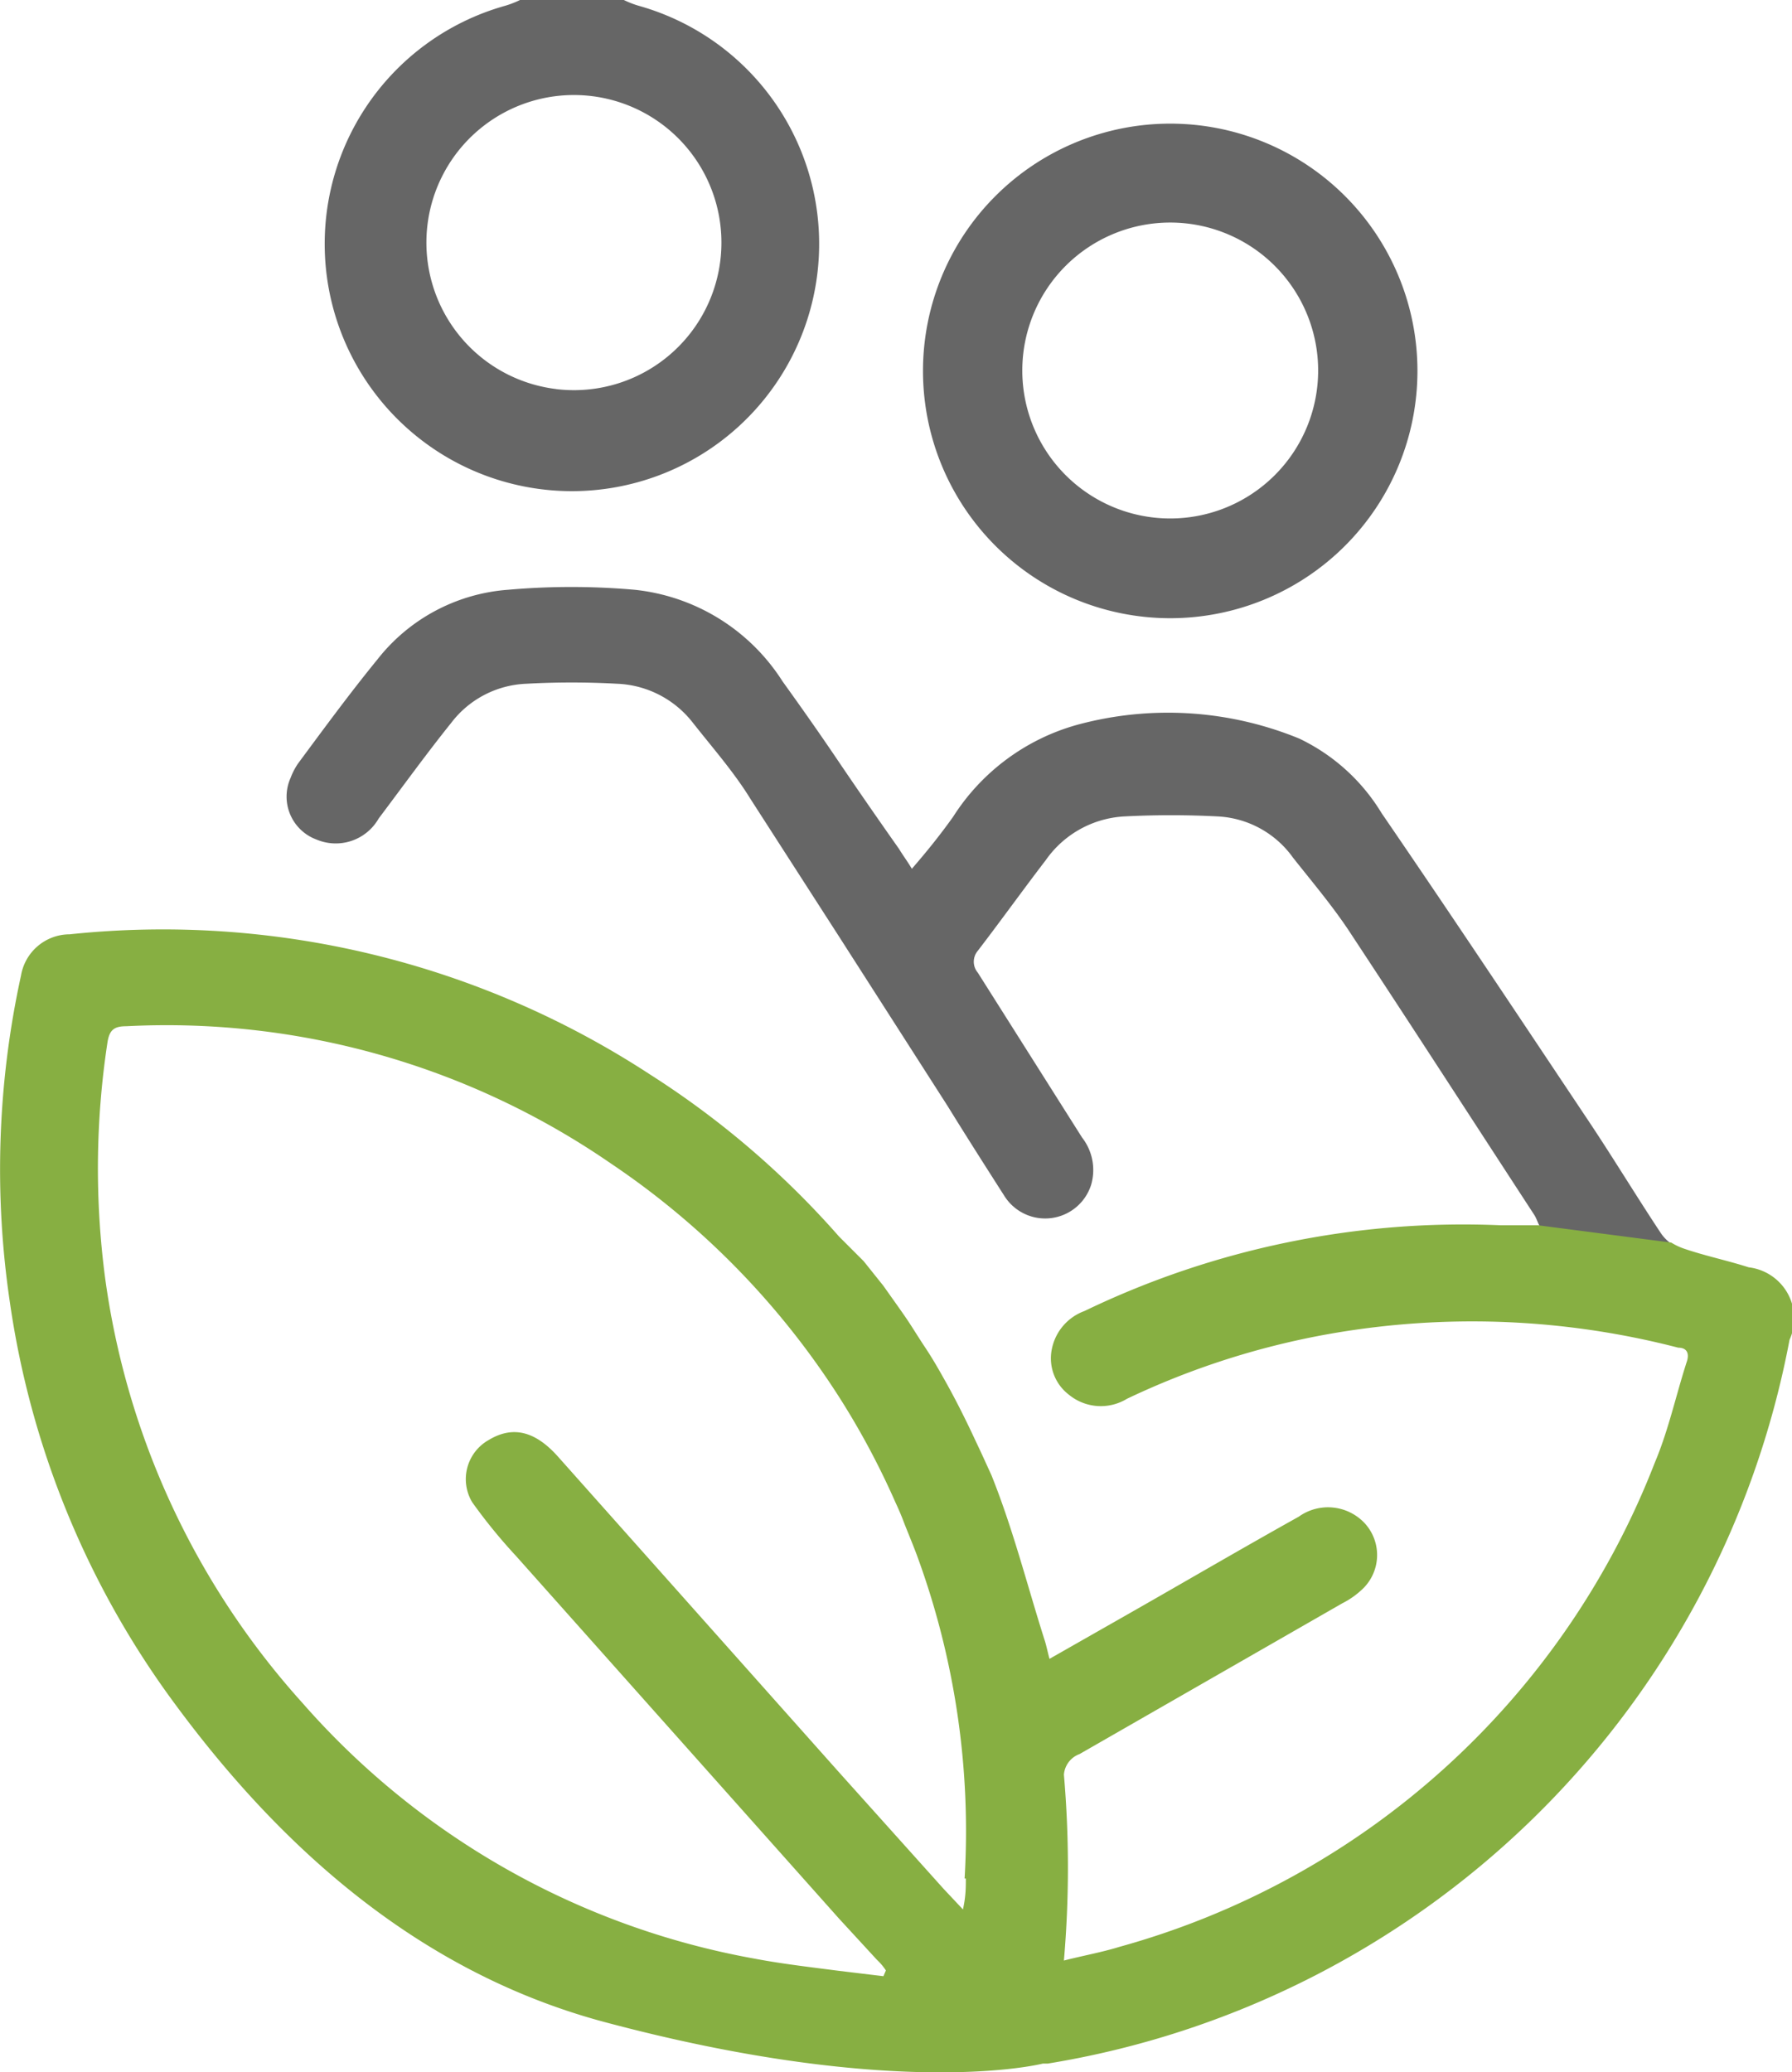 <?xml version="1.0" encoding="UTF-8"?> <svg xmlns="http://www.w3.org/2000/svg" id="Слой_1" data-name="Слой 1" viewBox="0 0 43.49 50.28"> <defs> <style>.cls-1{fill:#666;}.cls-2{fill:#87af42;}</style> </defs> <path class="cls-1" d="M22.4,9a6,6,0,1,1,6,6A6,6,0,0,1,22.4,9Zm6,3.58a3.59,3.59,0,1,0,0-7.18,3.59,3.59,0,0,0,0,7.18Z"></path> <path class="cls-1" d="M40.3,29.91c-.57-.86-1.11-1.75-1.68-2.61-1.69-2.53-3.37-5.06-5.09-7.57a4.7,4.7,0,0,0-2-1.81,8.4,8.4,0,0,0-5.4-.33,5.23,5.23,0,0,0-3,2.23c-.3.42-.61.81-1,1.26-.12-.2-.22-.33-.31-.48-.5-.71-1-1.43-1.48-2.14s-.89-1.29-1.35-1.93a4.85,4.85,0,0,0-3.59-2.22,17.49,17.49,0,0,0-3.07,0A4.44,4.44,0,0,0,9.16,16c-.67.82-1.3,1.68-1.93,2.53a1.66,1.66,0,0,0-.18.35,1.11,1.11,0,0,0,.63,1.49,1.2,1.2,0,0,0,1.51-.51c.58-.77,1.15-1.56,1.76-2.32a2.41,2.41,0,0,1,1.83-.95,20,20,0,0,1,2.19,0,2.45,2.45,0,0,1,1.84.94c.48.61,1,1.2,1.4,1.85l2.15,3.34L23,26.84c.45.73.91,1.45,1.37,2.17a1.17,1.17,0,0,0,2.11-.26,1.28,1.28,0,0,0-.22-1.15l-2.53-4a.41.41,0,0,1,0-.53c.56-.73,1.09-1.47,1.65-2.2a2.49,2.49,0,0,1,1.9-1.06,21.67,21.67,0,0,1,2.28,0,2.39,2.39,0,0,1,1.82,1c.49.62,1,1.22,1.42,1.87,1.49,2.26,2.95,4.52,4.43,6.79.06.09.08.18.15.31l3.23.43A1,1,0,0,1,40.3,29.91Z"></path> <path class="cls-1" d="M15.5.14A2.24,2.24,0,0,1,15.14,0H12.62a2.24,2.24,0,0,1-.36.14,6,6,0,1,0,3.24,0Zm-2,9.3a3.58,3.58,0,1,1,4-3.31A3.58,3.58,0,0,1,13.49,9.44Z"></path> <path class="cls-2" d="M42.44,30.75c-.53-.17-1.07-.28-1.59-.46a1.53,1.53,0,0,1-.29-.14h0l-3.23-.42h-.9a21.16,21.16,0,0,0-10.11,2.08,1.24,1.24,0,0,0-.79.91,1.11,1.11,0,0,0,.41,1.12,1.22,1.22,0,0,0,1.41.1A19.2,19.2,0,0,1,33,32.25a19.93,19.93,0,0,1,7.73.45c.21,0,.28.14.2.36-.26.81-.44,1.65-.77,2.43a19.51,19.51,0,0,1-13,11.75c-.42.13-.87.21-1.34.33a26.19,26.19,0,0,0,0-4.51.58.58,0,0,1,.38-.5l6.38-3.66a2,2,0,0,0,.45-.31,1.14,1.14,0,0,0,.1-1.62,1.22,1.22,0,0,0-1.61-.17c-1.38.77-2.73,1.56-4.1,2.34l-1.95,1.11c-.05-.19-.08-.34-.12-.46-.42-1.32-.76-2.68-1.29-4-.12-.26-.24-.53-.37-.8-.25-.54-.51-1.06-.8-1.57-.14-.25-.28-.49-.44-.73s-.28-.44-.42-.65-.4-.57-.59-.84l-.48-.6L20.36,30a21.4,21.4,0,0,0-4.57-3.92,21.61,21.61,0,0,0-14.1-3.41,1.2,1.2,0,0,0-1.18,1A22,22,0,0,0,.24,31.6a21.54,21.54,0,0,0,3.9,9.6c2.71,3.72,6.12,6.69,10.56,7.87,7.13,1.9,10.61,1,10.61,1a0,0,0,0,1,0,0l.12,0a21.91,21.91,0,0,0,18-17.56A1.25,1.25,0,0,0,42.44,30.75Zm-19,14.83c0,.22,0,.43-.07.75l-.47-.5L20.36,43q-3.42-3.84-6.83-7.67c-.55-.61-1.09-.74-1.67-.39a1.09,1.09,0,0,0-.4,1.51,13.08,13.08,0,0,0,1.06,1.3q3.92,4.4,7.84,8.8l.92,1a1.43,1.43,0,0,1,.22.26l-.06.14-1.08-.13c-.69-.09-1.39-.17-2.07-.3a19.07,19.07,0,0,1-10.95-6.2A19.27,19.27,0,0,1,2.55,31a20.3,20.3,0,0,1,.06-5.72c.05-.3.17-.38.46-.38a19,19,0,0,1,11.74,3.32,19.45,19.45,0,0,1,5.55,5.67,19,19,0,0,1,1.37,2.56c.07.15.14.31.2.47s.22.54.32.81A19.38,19.38,0,0,1,23.41,45.58Z"></path> </svg> 